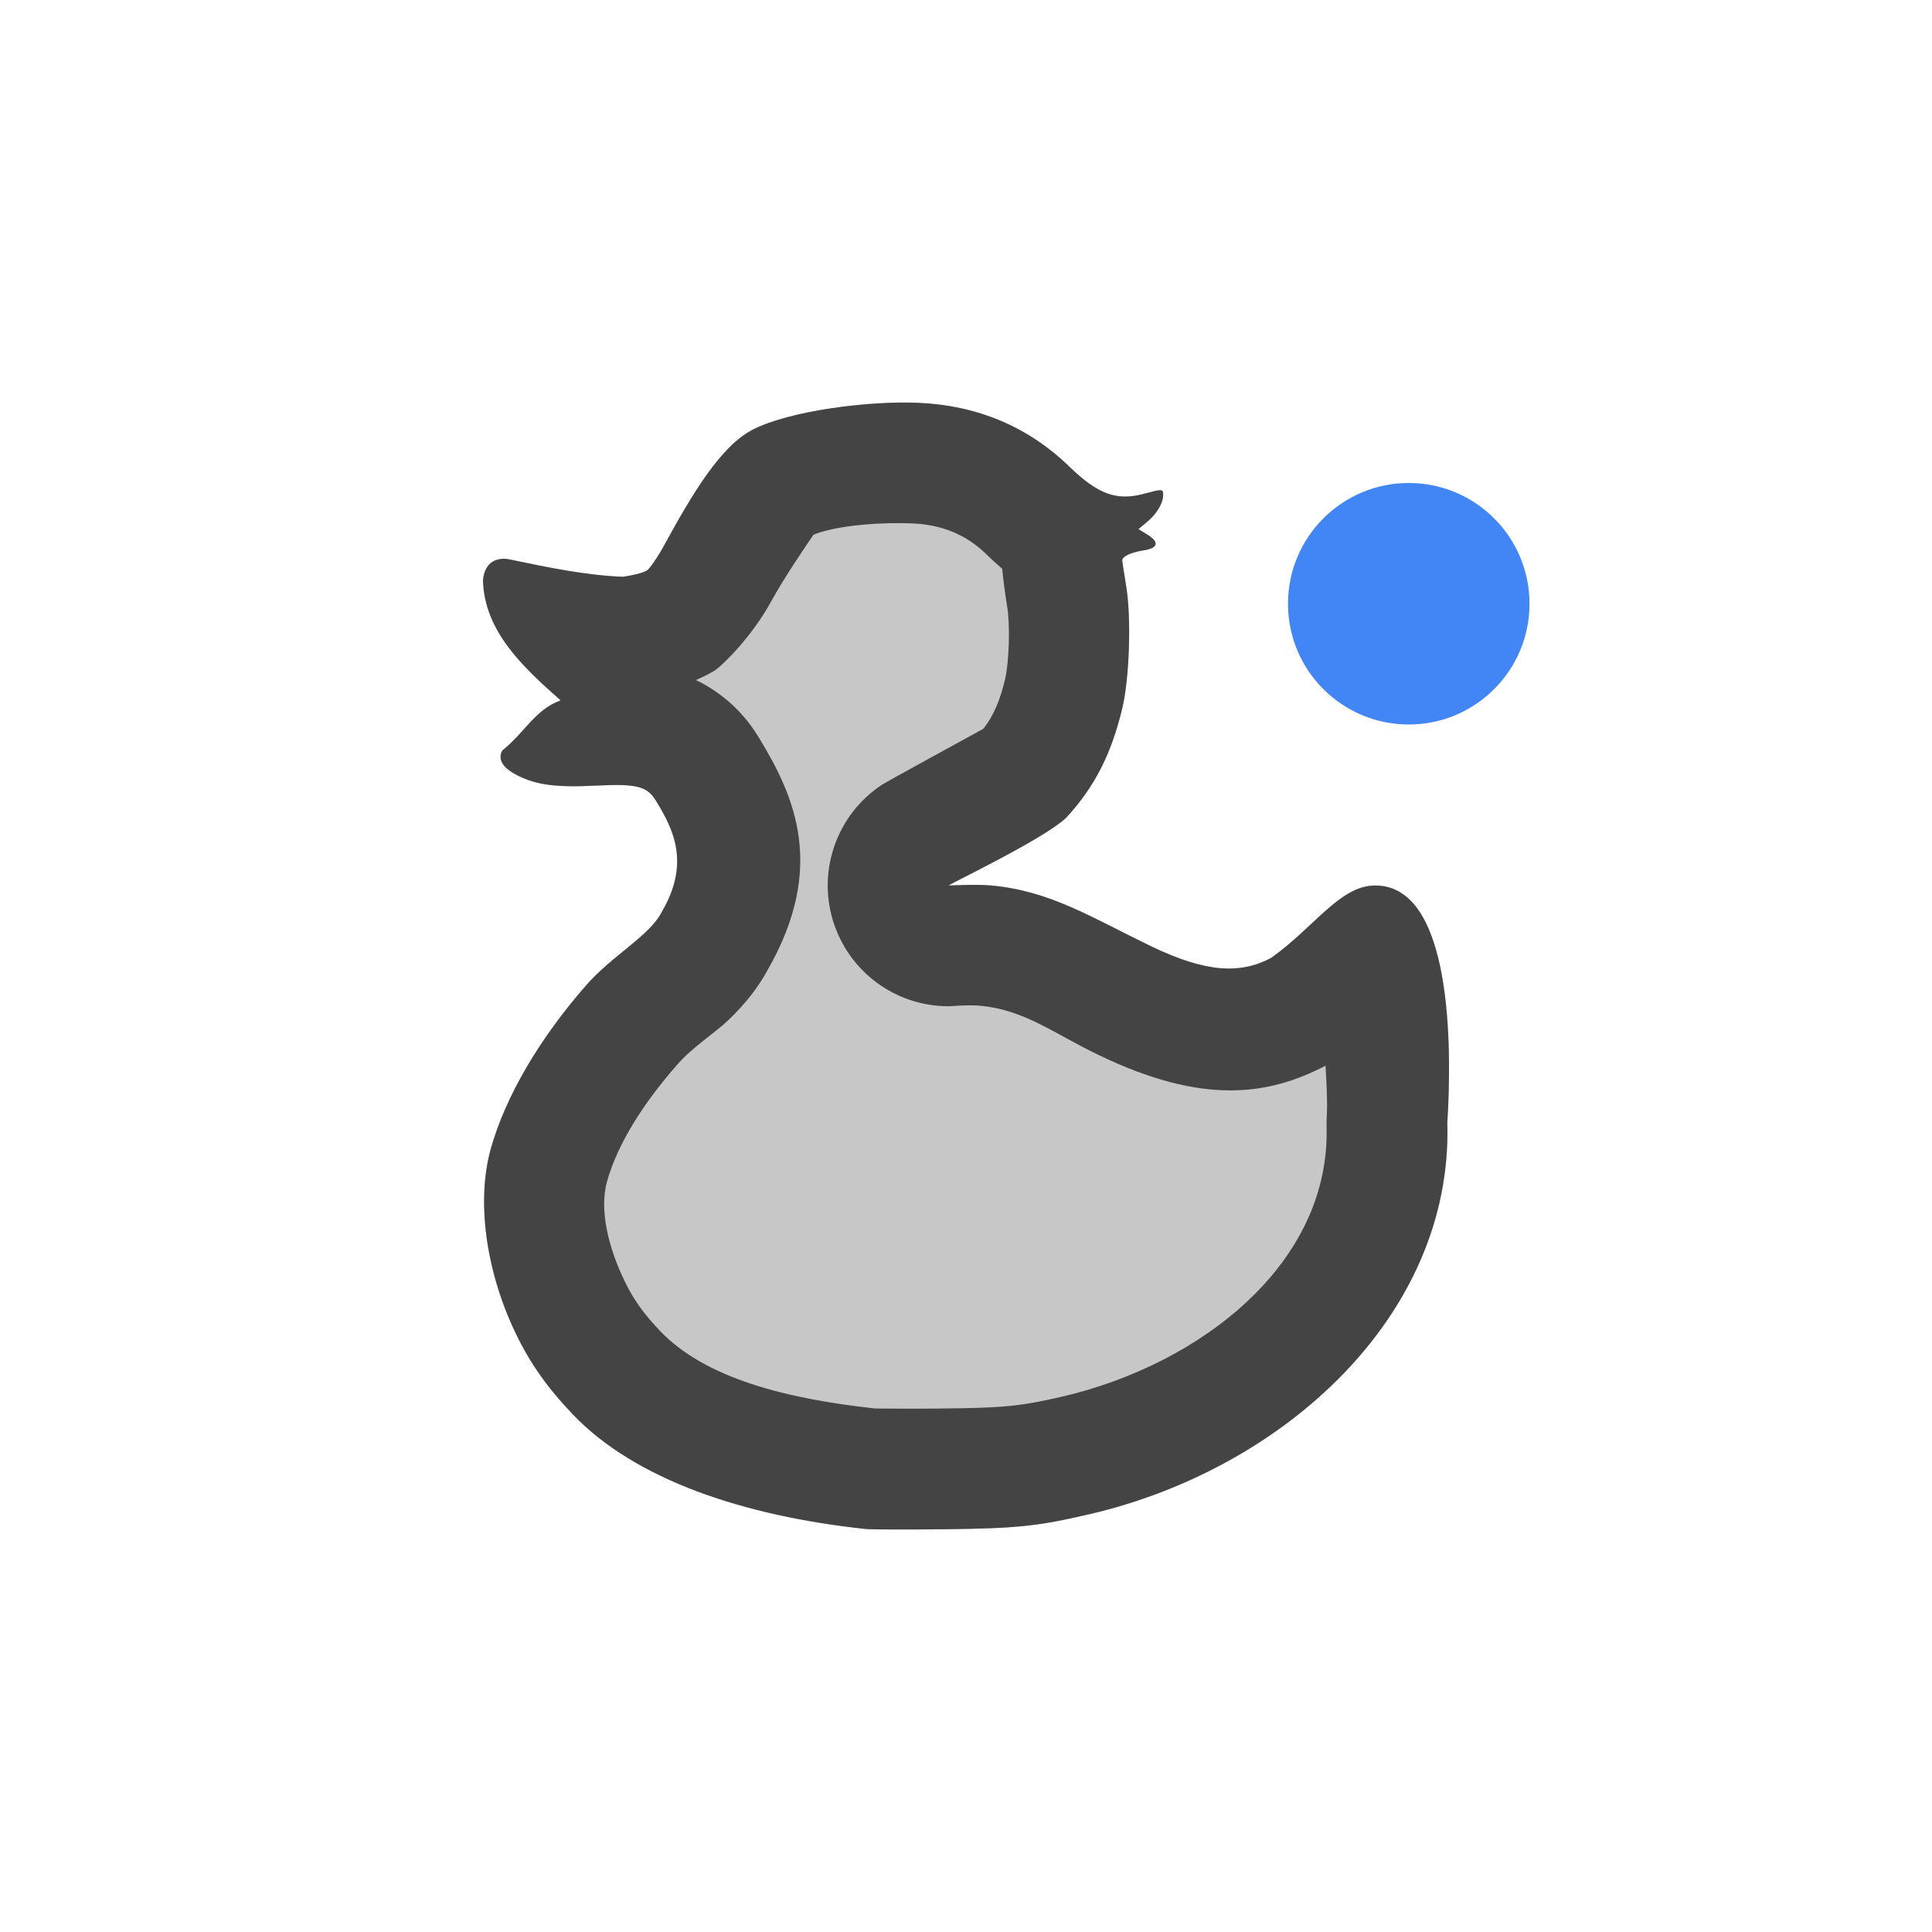 <svg xmlns="http://www.w3.org/2000/svg" width="100%" height="100%" viewBox="-4 -4 24 24">
 <defs>
  <style id="current-color-scheme" type="text/css">
   .ColorScheme-Text { color:#444444; } .ColorScheme-Highlight { color:#4285f4; } .ColorScheme-NeutralText { color:#ff9800; } .ColorScheme-PositiveText { color:#4caf50; } .ColorScheme-NegativeText { color:#f44336; }
  </style>
 </defs>
 <path style="fill:currentColor;opacity:0.3" class="ColorScheme-Text" d="m6.758 14.994c-1.512-.161-2.866-.61-3.644-1.426-.314-.329-.528-.632-.706-1.001-.375-.779-.493-1.656-.309-2.304.183-.645.599-1.357 1.184-2.025.325-.372.79-.613.941-.915.356-.612.134-1.03-.071-1.369-.113-.186-.233-.22-.743-.195-.498.025-.742-.006-.98-.126-.184-.092-.249-.197-.192-.308.296-.24.4-.502.726-.625-.477-.421-.948-.863-.964-1.493.033-.338.334-.257.334-.257.473.1.96.199 1.405.215.128-.018.262-.053.299-.079.037-.025.138-.174.224-.332.335-.614.69-1.211 1.087-1.416.458-.235 1.441-.361 2.056-.334.739.032 1.368.297 1.88.794.353.342.586.427.922.337.236-.063.242-.063.242.014 0 .101-.078.232-.197.332l-.11.092.111.068c.152.094.134.169-.048.196-.15.023-.264.075-.264.122 0 .016.022.159.048.318.066.389.042 1.142-.046 1.514-.137.576-.344.982-.699 1.368-.275.26-1.389.793-1.462.841.035 0 .333-.018.532 0 .732.067 1.241.395 1.975.75.693.335 1.117.353 1.501.15.539-.383.856-.9 1.293-.9.964 0 .953 2.025.896 2.951.068 2.387-2.027 4.295-4.438 4.857-.65.152-.912.179-1.814.189-.467.005-.903.004-.969-.003z"/>
 <path style="fill:currentColor" class="ColorScheme-Text" d="m6.758 14.994c-1.512-.161-2.866-.61-3.644-1.426-.314-.329-.528-.632-.706-1.001-.375-.779-.493-1.656-.309-2.304.183-.645.599-1.357 1.184-2.025.325-.372.79-.613.941-.915.356-.612.134-1.03-.071-1.369-.113-.186-.233-.22-.743-.195-.498.025-.742-.006-.98-.126-.184-.092-.249-.197-.192-.308.296-.24.4-.502.726-.625-.477-.421-.948-.863-.964-1.493.033-.338.334-.257.334-.257.473.1.96.199 1.405.215.128-.018.262-.053.299-.079.037-.025.138-.174.224-.332.335-.614.69-1.211 1.087-1.416.458-.235 1.441-.361 2.056-.334.739.032 1.368.297 1.88.794.353.342.586.427.922.337.236-.063.242-.063.242.014 0 .101-.078.232-.197.332l-.11.092.111.068c.152.094.134.169-.048.196-.15.023-.264.075-.264.122 0 .016.022.159.048.318.066.389.042 1.142-.046 1.514-.137.576-.344.982-.699 1.368-.275.26-1.389.793-1.462.841.035 0 .333-.018.532 0 .732.067 1.241.395 1.975.75.693.335 1.117.353 1.501.15.539-.383.856-.9 1.293-.9.964 0 .953 2.025.896 2.951.068 2.387-2.027 4.295-4.438 4.857-.65.152-.912.179-1.814.189-.467.005-.903.004-.969-.003zm1.692-11.928c-.068-.059-.137-.122-.208-.191-.245-.237-.549-.357-.903-.373-.358-.016-.921.016-1.232.139-.075.108-.372.544-.528.831-.236.432-.593.783-.693.852-.044.03-.13.076-.241.124.092.043.169.09.238.137.214.146.394.329.553.592.431.712.832 1.593.1 2.872-.115.213-.278.423-.488.623-.179.17-.44.33-.636.554-.422.481-.739.982-.87 1.446-.1.352.013.821.218 1.244.109.228.244.413.439.617.566.593 1.576.844 2.674.964.095.001.502.004.837 0 .741-.008.957-.025 1.49-.149 1.719-.402 3.328-1.653 3.279-3.354-.001-.045 0-.09.003-.135.008-.144 0-.374-.016-.62-.721.374-1.533.489-2.83-.139-.549-.265-.912-.556-1.459-.606-.148-.014-.369.006-.395.006-.662 0-1.245-.434-1.436-1.068s.057-1.318.609-1.683c.056-.037 1.042-.576 1.261-.696.132-.171.209-.361.268-.61.053-.225.066-.682.026-.917-.03-.182-.05-.353-.06-.46z"/>
 <circle style="fill:currentColor" class="ColorScheme-Highlight" cx="13.5" cy="3.5" r="1.5"/>
</svg>
